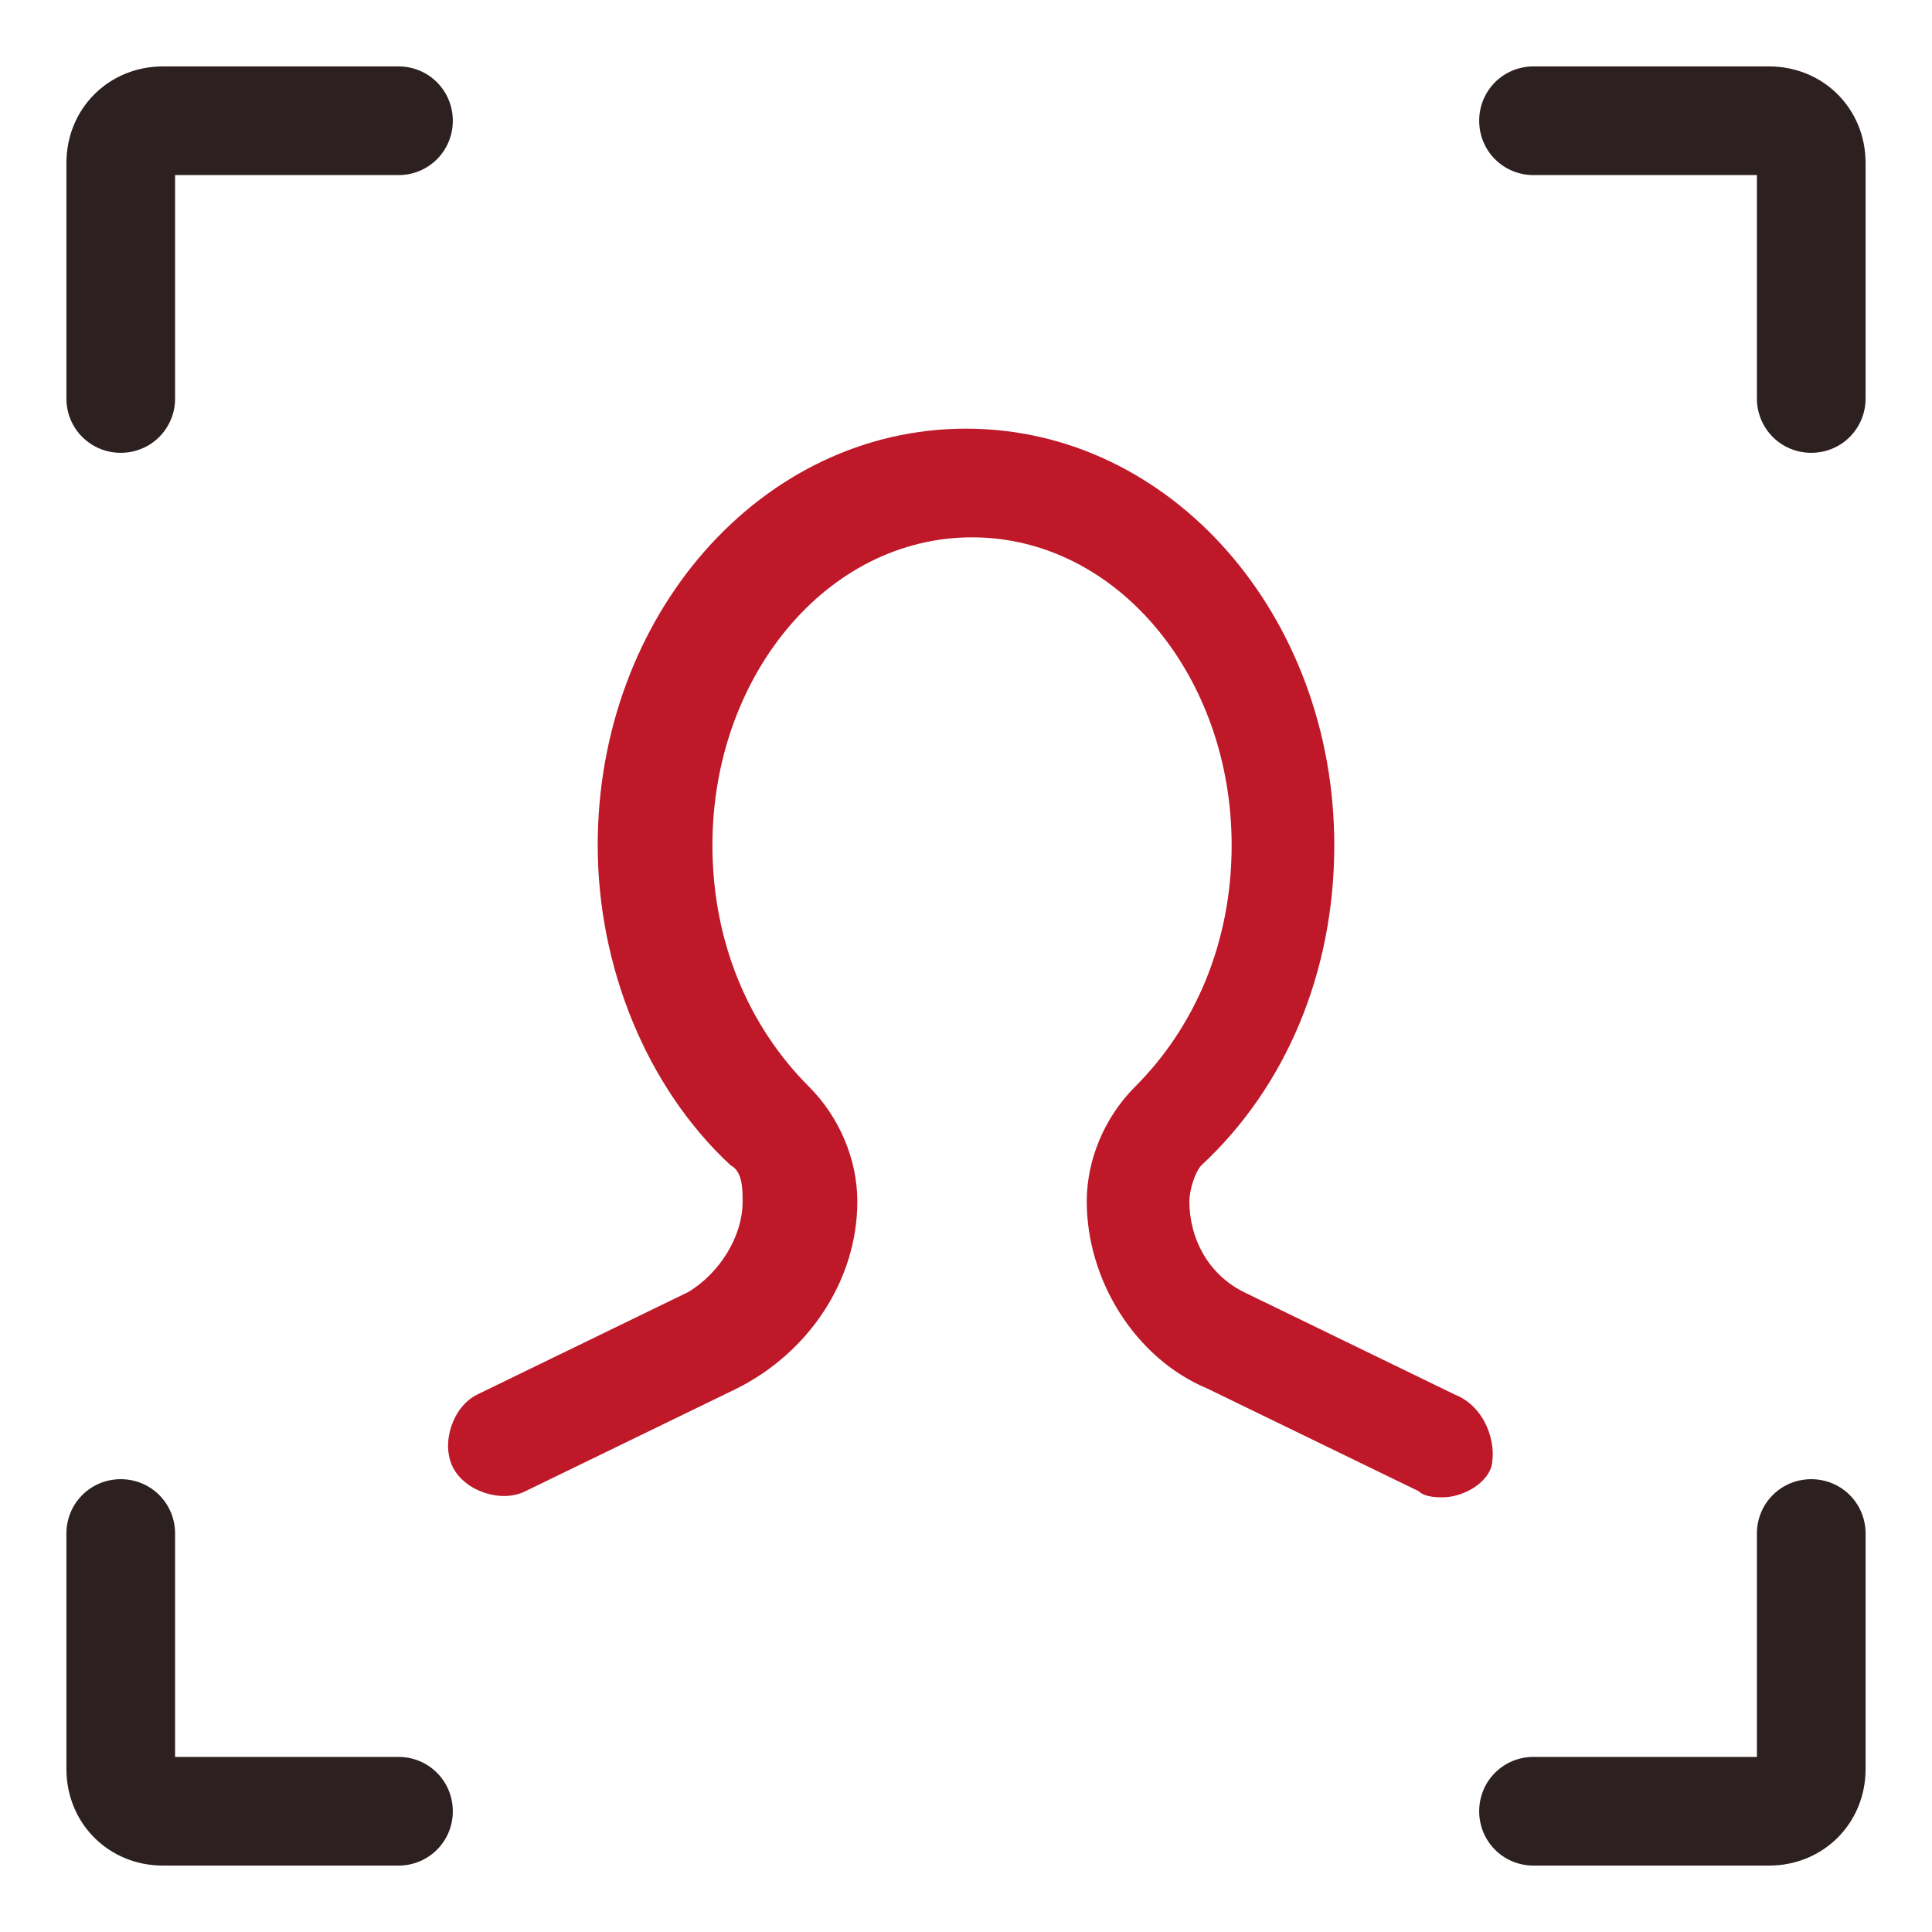 <?xml version="1.0" encoding="utf-8"?>
<!-- Generator: Adobe Illustrator 27.8.0, SVG Export Plug-In . SVG Version: 6.00 Build 0)  -->
<svg version="1.1" id="Calque_1" xmlns="http://www.w3.org/2000/svg" xmlns:xlink="http://www.w3.org/1999/xlink" x="0px" y="0px"
	 viewBox="0 0 32 32" style="enable-background:new 0 0 32 32;" xml:space="preserve">
<style type="text/css">
	.st0{display:none;}
	.st1{fill:#BE1829;}
	.st2{fill:#2D2020;}
</style>
<g id="Layer_1" class="st0">
</g>
<g id="Layer_2">
</g>
<g id="Layer_3">
</g>
<g id="Layer_4">
	<path class="st1" d="M24.1,23.1l-3.5-1.7c-0.6-0.3-0.9-0.9-0.9-1.5c0-0.2,0.1-0.5,0.2-0.6c1.4-1.3,2.2-3.2,2.2-5.3
		c0-3.8-2.7-6.9-6.1-6.9c-3.4,0-6.1,3.1-6.1,6.9c0,2,0.8,4,2.2,5.3c0.2,0.1,0.2,0.4,0.2,0.6c0,0.6-0.4,1.2-0.9,1.5l-3.5,1.7
		c-0.4,0.2-0.6,0.8-0.4,1.2c0.2,0.4,0.8,0.6,1.2,0.4l3.5-1.7c1.2-0.6,2-1.8,2-3.1c0-0.7-0.3-1.4-0.8-1.9c-1-1-1.6-2.4-1.6-4
		c0-2.8,1.9-5.1,4.3-5.1s4.3,2.3,4.3,5.1c0,1.6-0.6,3-1.6,4c-0.5,0.5-0.8,1.2-0.8,1.9c0,1.3,0.8,2.6,2,3.1l3.5,1.7
		c0.1,0.1,0.3,0.1,0.4,0.1c0.3,0,0.7-0.2,0.8-0.5C24.8,23.9,24.6,23.3,24.1,23.1z"/>
	<g>
		<path class="st2" d="M2,7.5c0.5,0,0.9-0.4,0.9-0.9V2.9h3.7c0.5,0,0.9-0.4,0.9-0.9S7.1,1.1,6.6,1.1H2.7c-0.9,0-1.6,0.7-1.6,1.6v3.9
			C1.1,7.1,1.5,7.5,2,7.5z"/>
		<path class="st2" d="M29.3,1.1h-3.9c-0.5,0-0.9,0.4-0.9,0.9s0.4,0.9,0.9,0.9h3.7v3.7c0,0.5,0.4,0.9,0.9,0.9s0.9-0.4,0.9-0.9V2.7
			C30.9,1.8,30.2,1.1,29.3,1.1z"/>
		<path class="st2" d="M6.6,29.1H2.9v-3.7c0-0.5-0.4-0.9-0.9-0.9s-0.9,0.4-0.9,0.9v3.9c0,0.9,0.7,1.6,1.6,1.6h3.9
			c0.5,0,0.9-0.4,0.9-0.9S7.1,29.1,6.6,29.1z"/>
		<path class="st2" d="M30,24.5c-0.5,0-0.9,0.4-0.9,0.9v3.7h-3.7c-0.5,0-0.9,0.4-0.9,0.9s0.4,0.9,0.9,0.9h3.9c0.9,0,1.6-0.7,1.6-1.6
			v-3.9C30.9,24.9,30.5,24.5,30,24.5z"/>
	</g>
</g>
<g id="Layer_5">
</g>
<g id="Layer_6">
</g>
<g id="Layer_7">
</g>
<g id="Layer_8">
</g>
<g id="Layer_9">
</g>
<g id="Layer_10">
</g>
<g id="Layer_11">
</g>
<g id="Layer_12">
</g>
<g id="Layer_13">
</g>
<g id="Layer_14">
</g>
<g id="Layer_15">
</g>
<g id="Layer_16">
</g>
<g id="Layer_17">
</g>
<g id="Layer_18">
</g>
<g id="Layer_19">
</g>
<g id="Layer_20">
</g>
<g id="Layer_21">
</g>
<g id="Layer_22">
</g>
<g id="Layer_23">
</g>
<g id="Layer_24">
</g>
<g id="Layer_25">
</g>
<g id="Layer_26">
</g>
</svg>
